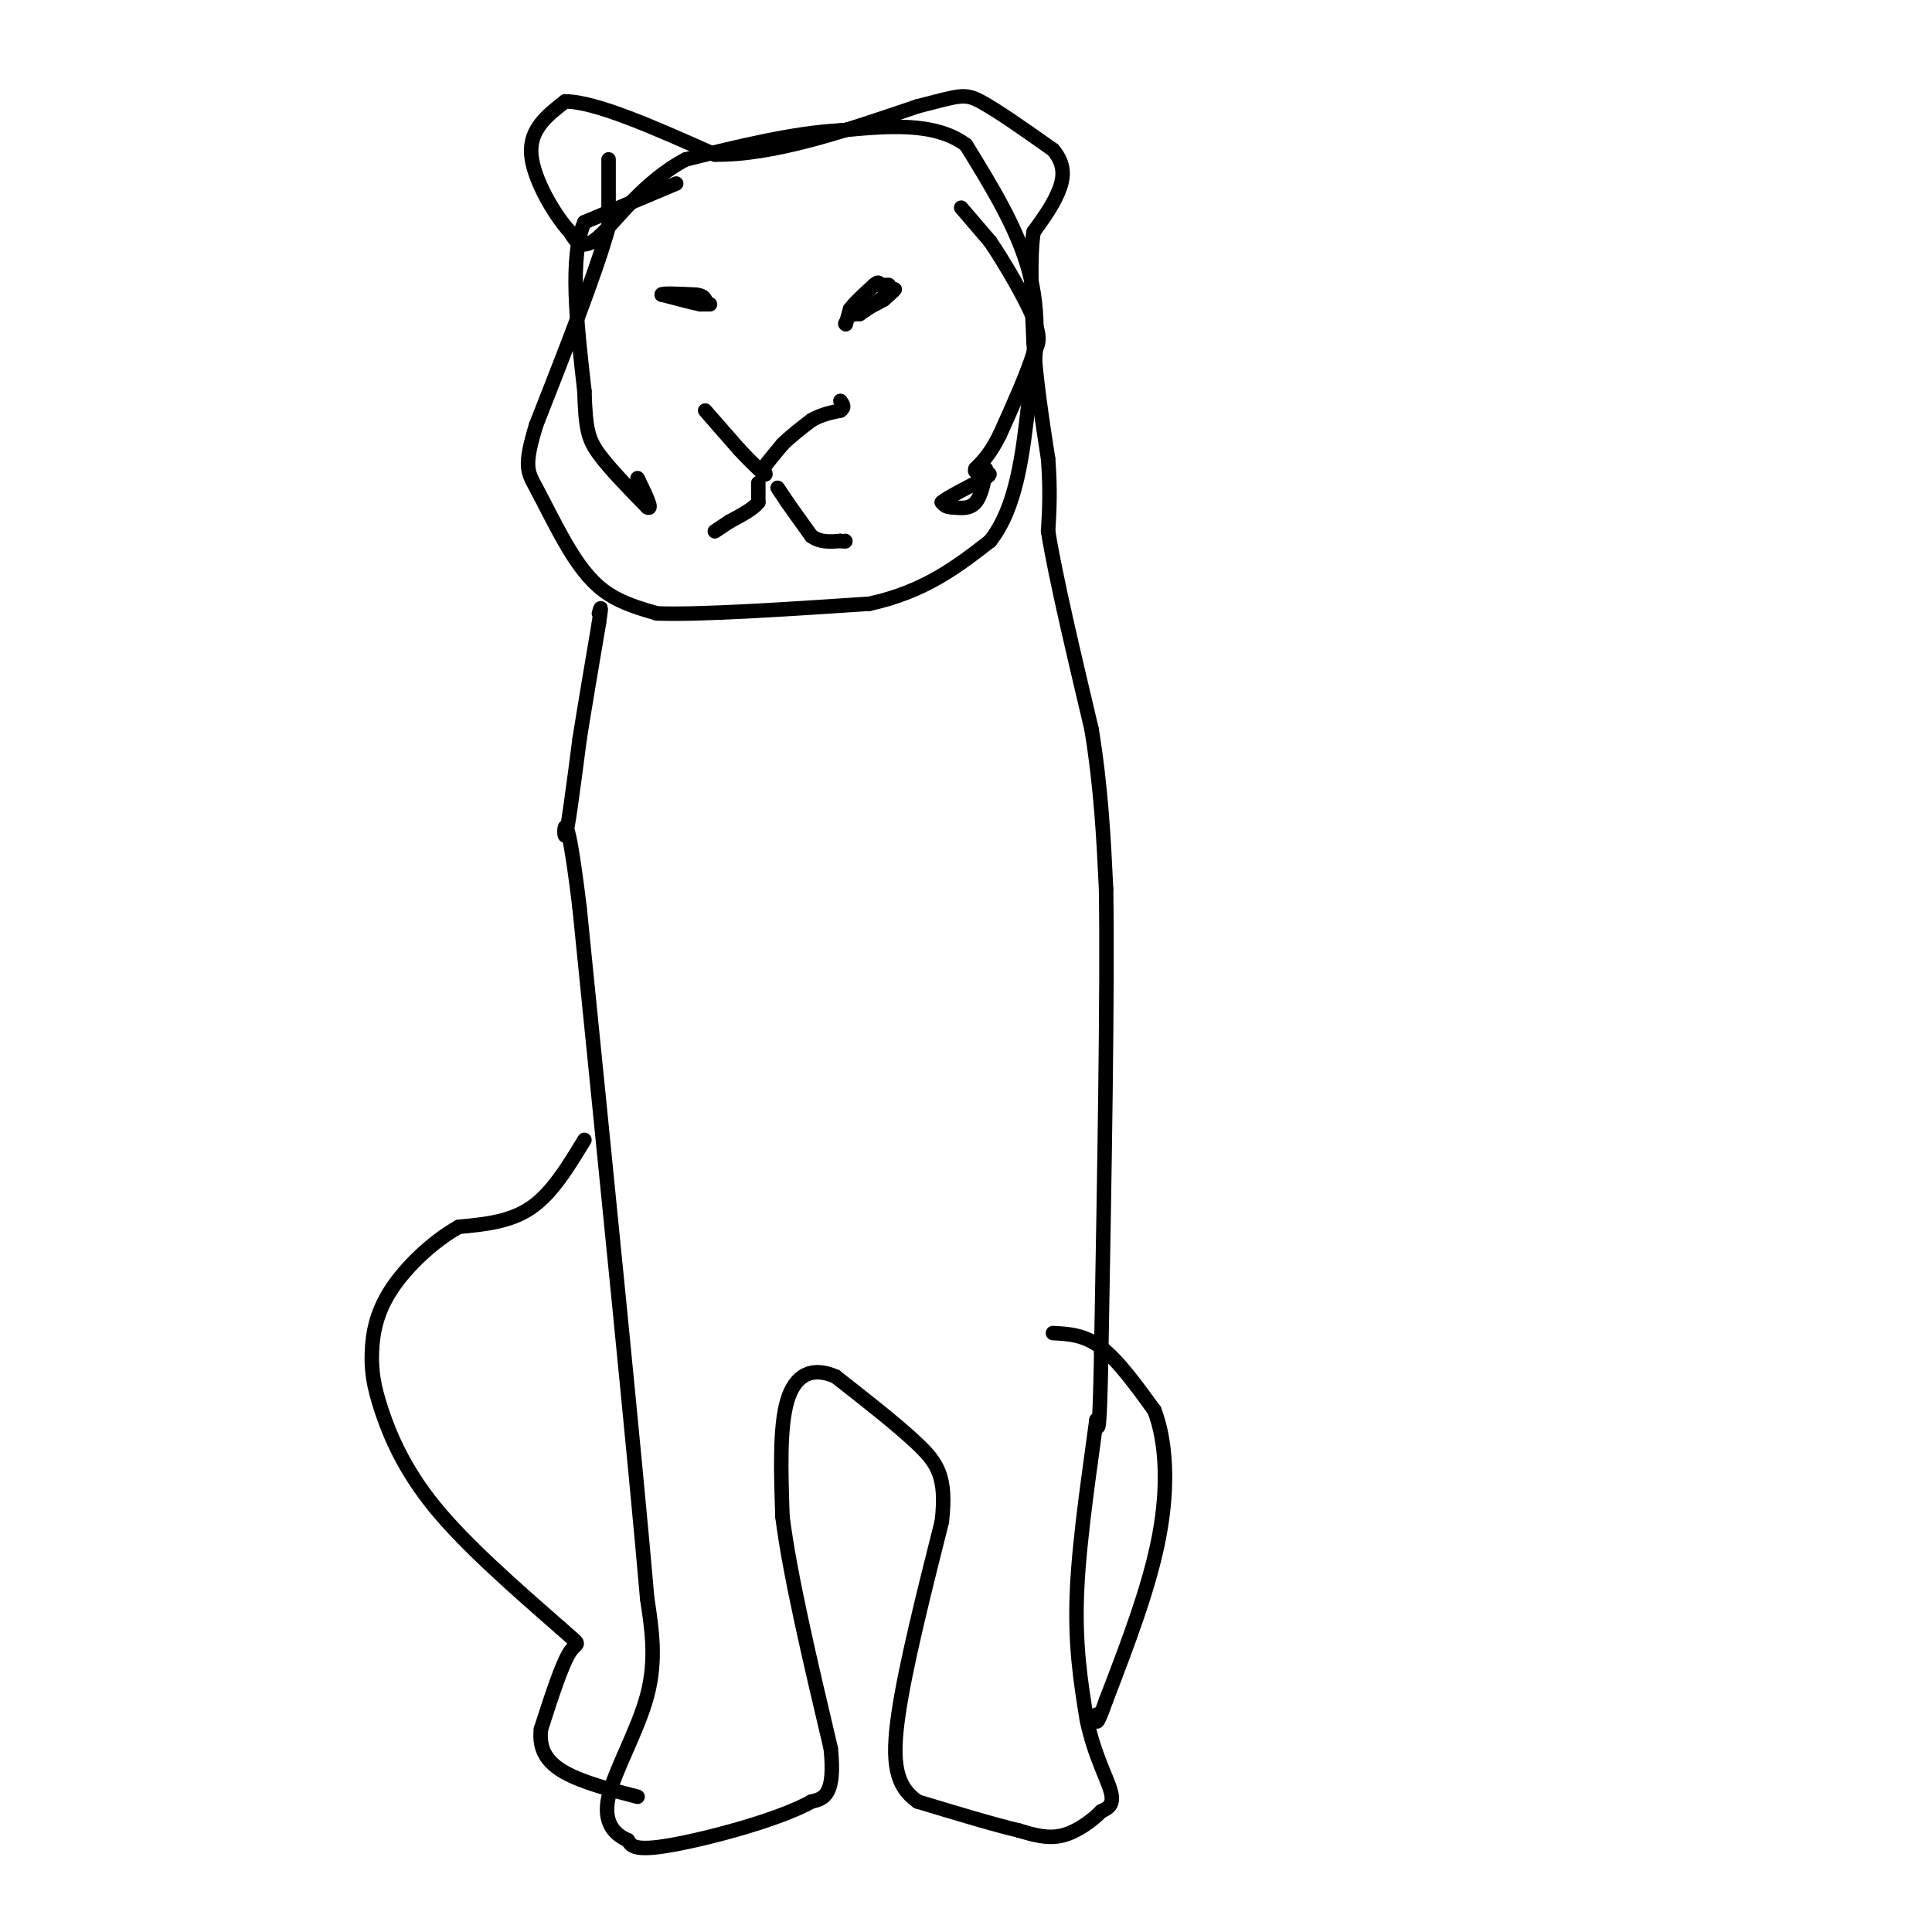 <svg viewBox='0 0 400 400' version='1.1' xmlns='http://www.w3.org/2000/svg' xmlns:xlink='http://www.w3.org/1999/xlink'><g fill='none' stroke='#000000' stroke-width='3' stroke-linecap='round' stroke-linejoin='round'><path d='M146,85c0.000,0.000 7.000,8.000 7,8'/><path d='M153,93c2.000,2.167 3.500,3.583 5,5'/><path d='M158,98c0.833,0.667 0.417,-0.167 0,-1'/><path d='M158,97c0.667,-1.000 2.333,-3.000 4,-5'/><path d='M162,92c1.667,-1.667 3.833,-3.333 6,-5'/><path d='M168,87c2.000,-1.167 4.000,-1.583 6,-2'/><path d='M174,85c1.000,-0.667 0.500,-1.333 0,-2'/><path d='M161,101c0.000,0.000 2.000,3.000 2,3'/><path d='M163,104c1.167,1.667 3.083,4.333 5,7'/><path d='M168,111c1.833,1.333 3.917,1.167 6,1'/><path d='M174,112c1.167,0.167 1.083,0.083 1,0'/><path d='M157,100c0.000,0.000 0.000,4.000 0,4'/><path d='M157,104c-1.000,1.333 -3.500,2.667 -6,4'/><path d='M151,108c-1.500,1.000 -2.250,1.500 -3,2'/><path d='M177,65c0.000,0.000 1.000,0.000 1,0'/><path d='M178,65c1.333,-0.833 4.167,-2.917 7,-5'/><path d='M185,60c0.833,-0.500 -0.583,0.750 -2,2'/><path d='M183,62c-1.333,0.833 -3.667,1.917 -6,3'/><path d='M177,65c-1.167,0.500 -1.083,0.250 -1,0'/><path d='M147,63c0.000,0.000 -2.000,0.000 -2,0'/><path d='M145,63c-1.667,-0.333 -4.833,-1.167 -8,-2'/><path d='M137,61c-0.167,-0.333 3.417,-0.167 7,0'/><path d='M144,61c1.500,0.167 1.750,0.583 2,1'/><path d='M175,67c0.000,0.000 0.100,0.100 0.1,0.1'/><path d='M175.1,67.1c0.167,-0.500 0.533,-1.800 0.9,-3.1'/><path d='M176,64c0.983,-1.350 2.992,-3.175 5,-5'/><path d='M181,59c1.000,-0.833 1.000,-0.417 1,0'/><path d='M182,59c0.500,0.000 1.250,0.000 2,0'/><path d='M199,43c0.000,0.000 6.000,7.000 6,7'/><path d='M205,50c2.933,4.333 7.267,11.667 9,16c1.733,4.333 0.867,5.667 0,7'/><path d='M214,73c-1.167,4.000 -4.083,10.500 -7,17'/><path d='M207,90c-2.000,4.000 -3.500,5.500 -5,7'/><path d='M202,97c-0.500,1.167 0.750,0.583 2,0'/><path d='M204,97c0.333,0.167 0.167,0.583 0,1'/><path d='M204,98c-0.222,1.444 -0.778,4.556 -2,6c-1.222,1.444 -3.111,1.222 -5,1'/><path d='M197,105c-1.167,0.000 -1.583,-0.500 -2,-1'/><path d='M195,104c1.167,-1.000 5.083,-3.000 9,-5'/><path d='M204,99c1.500,-1.000 0.750,-1.000 0,-1'/><path d='M140,38c0.000,0.000 -19.000,8.000 -19,8'/><path d='M121,46c-3.167,7.167 -1.583,21.083 0,35'/><path d='M121,81c0.222,7.844 0.778,9.956 3,13c2.222,3.044 6.111,7.022 10,11'/><path d='M134,105c1.333,0.833 -0.333,-2.583 -2,-6'/><path d='M126,33c0.000,0.000 0.000,14.000 0,14'/><path d='M126,47c-2.500,9.167 -8.750,25.083 -15,41'/><path d='M111,88c-2.649,8.630 -1.772,9.705 0,13c1.772,3.295 4.439,8.810 7,13c2.561,4.190 5.018,7.054 8,9c2.982,1.946 6.491,2.973 10,4'/><path d='M136,127c9.000,0.333 26.500,-0.833 44,-2'/><path d='M180,125c11.500,-2.500 18.250,-7.750 25,-13'/><path d='M205,112c5.500,-7.000 6.750,-18.000 8,-29'/><path d='M213,83c1.822,-9.356 2.378,-18.244 0,-27c-2.378,-8.756 -7.689,-17.378 -13,-26'/><path d='M200,30c-6.500,-4.833 -16.250,-3.917 -26,-3'/><path d='M174,27c-9.667,0.500 -20.833,3.250 -32,6'/><path d='M142,33c-8.711,4.533 -14.489,12.867 -18,16c-3.511,3.133 -4.756,1.067 -6,-1'/><path d='M118,48c-3.022,-3.222 -7.578,-10.778 -8,-16c-0.422,-5.222 3.289,-8.111 7,-11'/><path d='M117,21c6.333,0.000 18.667,5.500 31,11'/><path d='M148,32c12.167,0.167 27.083,-4.917 42,-10'/><path d='M190,22c8.756,-2.222 9.644,-2.778 13,-1c3.356,1.778 9.178,5.889 15,10'/><path d='M218,31c2.778,3.200 2.222,6.200 1,9c-1.222,2.800 -3.111,5.400 -5,8'/><path d='M214,48c-0.833,5.167 -0.417,14.083 0,23'/><path d='M214,71c0.500,7.833 1.750,15.917 3,24'/><path d='M217,95c0.500,6.500 0.250,10.750 0,15'/><path d='M217,110c1.500,9.333 5.250,25.167 9,41'/><path d='M226,151c2.000,12.333 2.500,22.667 3,33'/><path d='M229,184c0.333,21.500 -0.333,58.750 -1,96'/><path d='M228,280c-0.333,18.333 -0.667,16.167 -1,14'/><path d='M227,294c-1.133,8.756 -3.467,23.644 -4,35c-0.533,11.356 0.733,19.178 2,27'/><path d='M225,356c1.511,7.356 4.289,12.244 5,15c0.711,2.756 -0.644,3.378 -2,4'/><path d='M228,375c-1.689,1.778 -4.911,4.222 -8,5c-3.089,0.778 -6.044,-0.111 -9,-1'/><path d='M211,379c-5.000,-1.167 -13.000,-3.583 -21,-6'/><path d='M190,373c-4.556,-3.156 -5.444,-8.044 -4,-18c1.444,-9.956 5.222,-24.978 9,-40'/><path d='M195,315c1.044,-9.156 -0.844,-12.044 -5,-16c-4.156,-3.956 -10.578,-8.978 -17,-14'/><path d='M173,285c-4.822,-2.133 -8.378,-0.467 -10,5c-1.622,5.467 -1.311,14.733 -1,24'/><path d='M162,314c1.500,12.000 5.750,30.000 10,48'/><path d='M172,362c1.000,9.833 -1.500,10.417 -4,11'/><path d='M168,373c-6.667,3.756 -21.333,7.644 -29,9c-7.667,1.356 -8.333,0.178 -9,-1'/><path d='M130,381c-2.774,-1.179 -5.208,-3.625 -4,-9c1.208,-5.375 6.060,-13.679 8,-21c1.940,-7.321 0.970,-13.661 0,-20'/><path d='M134,331c-2.333,-27.167 -8.167,-85.083 -14,-143'/><path d='M120,188c-2.978,-24.689 -3.422,-14.911 -3,-15c0.422,-0.089 1.711,-10.044 3,-20'/><path d='M120,153c1.167,-7.333 2.583,-15.667 4,-24'/><path d='M124,129c0.667,-4.333 0.333,-3.167 0,-2'/><path d='M121,236c-3.333,5.500 -6.667,11.000 -11,14c-4.333,3.000 -9.667,3.500 -15,4'/><path d='M95,254c-5.241,2.905 -10.844,8.168 -14,13c-3.156,4.832 -3.867,9.233 -4,13c-0.133,3.767 0.310,6.899 2,12c1.690,5.101 4.626,12.172 11,20c6.374,7.828 16.187,16.414 26,25'/><path d='M116,337c4.756,4.289 3.644,2.511 2,5c-1.644,2.489 -3.822,9.244 -6,16'/><path d='M112,358c-0.489,4.267 1.289,6.933 5,9c3.711,2.067 9.356,3.533 15,5'/><path d='M218,276c3.250,0.167 6.500,0.333 10,3c3.500,2.667 7.250,7.833 11,13'/><path d='M239,292c2.422,6.289 2.978,15.511 1,26c-1.978,10.489 -6.489,22.244 -11,34'/><path d='M229,352c-2.167,6.167 -2.083,4.583 -2,3'/></g>
</svg>
